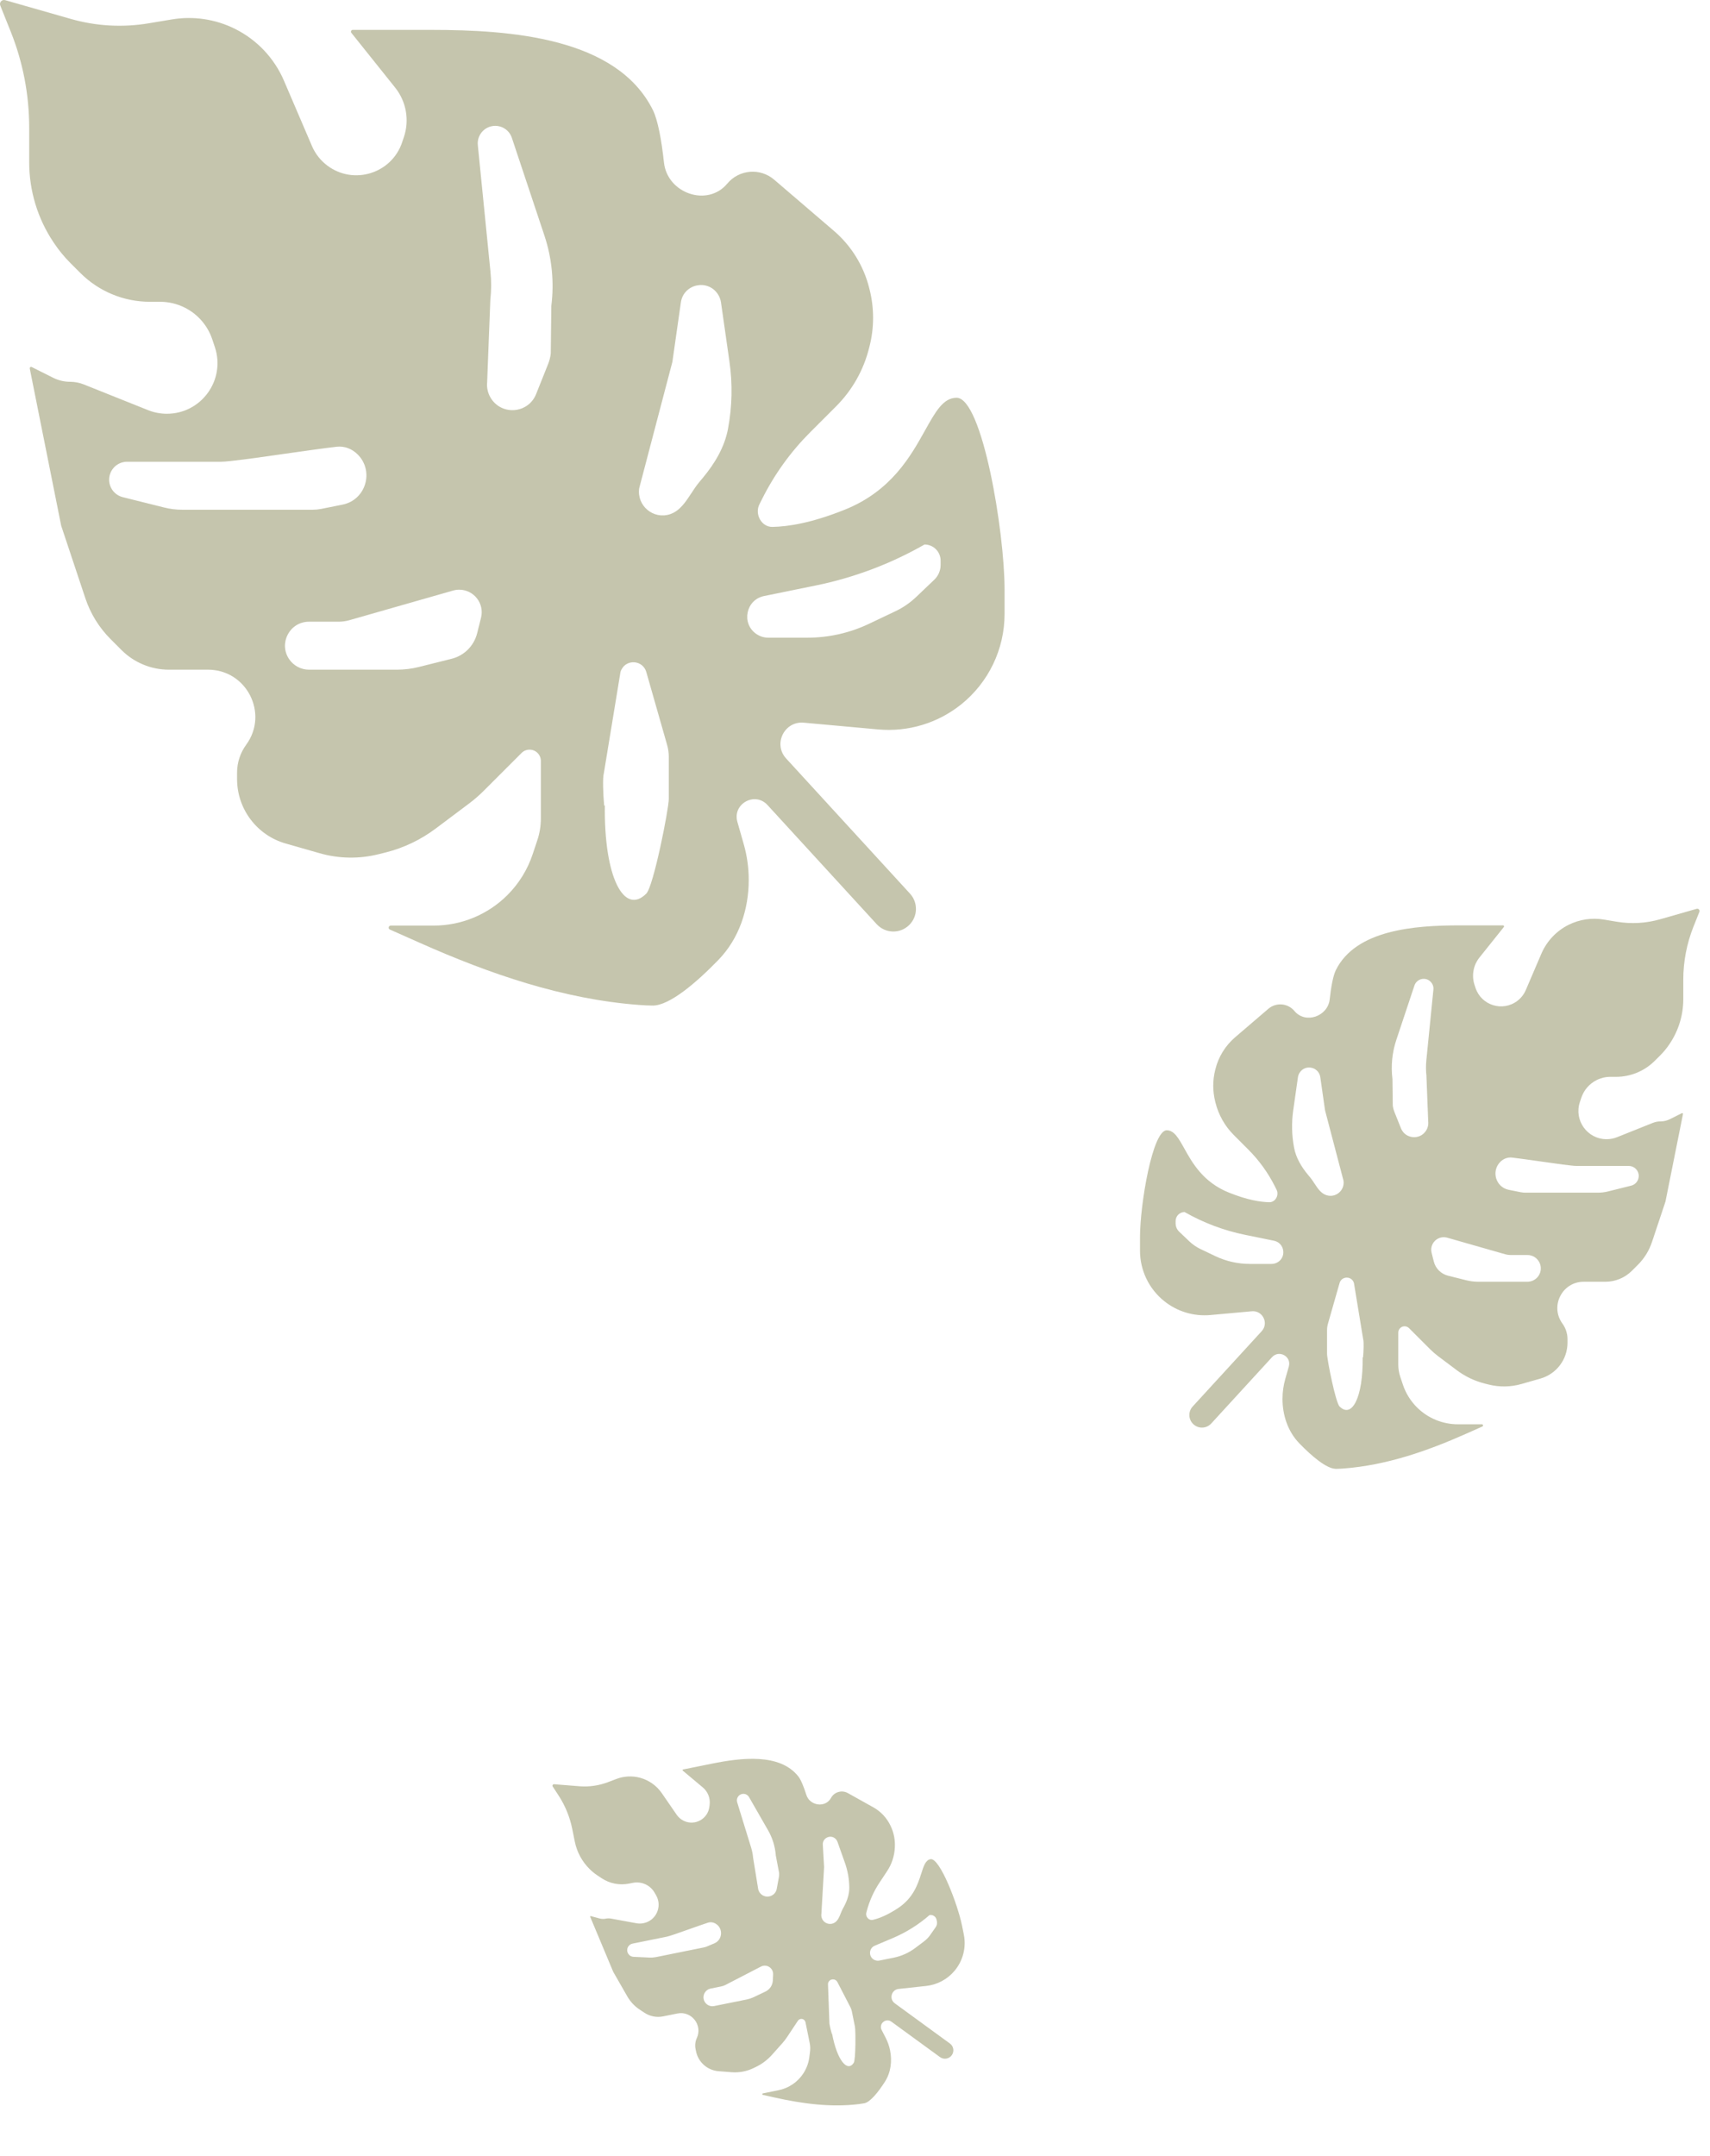 <?xml version="1.0" encoding="UTF-8"?> <svg xmlns="http://www.w3.org/2000/svg" width="96" height="121" viewBox="0 0 96 121" fill="none"><path fill-rule="evenodd" clip-rule="evenodd" d="M70.277 73.591L67.953 73.802C67.021 73.887 66.092 73.608 65.361 73.023C64.501 72.335 64 71.293 64 70.192V69.434C64 67.601 64.7 63.434 65.5 63.434C65.918 63.434 66.161 63.87 66.485 64.451C66.936 65.261 67.544 66.352 69 66.934C70.057 67.357 70.774 67.46 71.258 67.471C71.6 67.479 71.82 67.075 71.667 66.769L71.584 66.603C71.197 65.829 70.688 65.122 70.076 64.511L69.266 63.7C68.765 63.199 68.409 62.571 68.237 61.883L68.22 61.813C68.076 61.236 68.076 60.632 68.22 60.055L68.233 60.004C68.406 59.308 68.793 58.684 69.337 58.217L71.204 56.617C71.642 56.241 72.302 56.297 72.671 56.74C73.291 57.483 74.545 57.044 74.65 56.083C74.727 55.382 74.84 54.755 75 54.434C76.127 52.18 79.416 51.934 81.936 51.934H82.5H84.382C84.43 51.934 84.456 51.989 84.426 52.026L83.056 53.739C82.71 54.172 82.606 54.752 82.782 55.279L82.837 55.446C83.163 56.424 84.352 56.795 85.177 56.177C85.389 56.018 85.555 55.806 85.659 55.563L86.533 53.523C86.835 52.82 87.375 52.247 88.059 51.904C88.671 51.599 89.363 51.495 90.037 51.607L90.772 51.73C91.58 51.864 92.409 51.817 93.197 51.592L95.252 51.005C95.353 50.976 95.443 51.076 95.404 51.174L95.078 51.99C94.696 52.944 94.5 53.962 94.5 54.989V56.076C94.5 56.962 94.238 57.828 93.746 58.565L93.727 58.594C93.576 58.82 93.403 59.031 93.211 59.224L92.901 59.533C92.324 60.11 91.542 60.434 90.726 60.434H90.406C90.139 60.434 89.876 60.496 89.637 60.616C89.229 60.82 88.919 61.177 88.775 61.61L88.694 61.852C88.353 62.876 89.115 63.934 90.195 63.934C90.397 63.934 90.596 63.896 90.783 63.821L92.791 63.018C92.929 62.963 93.076 62.934 93.225 62.934C93.406 62.934 93.584 62.892 93.746 62.811L94.42 62.474C94.453 62.458 94.49 62.486 94.483 62.522L93.5 67.434L92.743 69.704C92.583 70.184 92.314 70.621 91.956 70.979L91.614 71.32C91.221 71.713 90.687 71.934 90.131 71.934H88.908C87.7 71.934 87.003 73.306 87.716 74.282C87.9 74.535 88 74.84 88 75.153V75.355C88 76.29 87.38 77.111 86.481 77.368L85.417 77.672C84.816 77.844 84.181 77.855 83.575 77.703L83.36 77.649C82.792 77.507 82.259 77.253 81.791 76.903L80.749 76.121C80.583 75.996 80.427 75.861 80.28 75.715L79.104 74.538C79.037 74.472 78.947 74.434 78.854 74.434C78.658 74.434 78.5 74.593 78.5 74.788V76.585C78.5 76.816 78.537 77.046 78.61 77.265L78.757 77.704C78.917 78.184 79.186 78.621 79.544 78.979C80.156 79.591 80.986 79.934 81.851 79.934H83.194C83.264 79.934 83.284 80.03 83.22 80.059L82.284 80.475C80.103 81.444 77.818 82.234 75.439 82.414C75.268 82.427 75.118 82.434 75 82.434C74.479 82.434 73.647 81.728 72.946 81.005C72.302 80.34 72 79.43 72 78.505C72 78.126 72.053 77.75 72.157 77.385L72.355 76.692C72.516 76.13 71.808 75.734 71.413 76.166L67.999 79.89C67.727 80.187 67.263 80.197 66.978 79.912C66.711 79.645 66.701 79.214 66.957 78.936L70.831 74.71C71.244 74.259 70.886 73.535 70.277 73.591ZM78.391 58.357L79.407 55.309C79.482 55.085 79.691 54.934 79.927 54.934C80.251 54.934 80.504 55.214 80.472 55.536L80.076 59.498C80.047 59.788 80.048 60.08 80.08 60.37L80.18 62.937C80.201 63.123 80.155 63.311 80.051 63.467C79.696 64 78.888 63.916 78.65 63.321L78.275 62.384C78.233 62.279 78.205 62.169 78.191 62.056L78.173 60.561C78.08 59.819 78.155 59.066 78.391 58.357ZM81.247 69.461L84.485 70.386C84.596 70.418 84.711 70.434 84.827 70.434H85.751C86.35 70.434 86.707 71.102 86.375 71.6C86.236 71.809 86.002 71.934 85.751 71.934H83.004C82.77 71.934 82.538 71.906 82.312 71.849L81.291 71.594C80.898 71.495 80.591 71.189 80.493 70.796L80.371 70.309C80.26 69.864 80.596 69.434 81.054 69.434C81.119 69.434 81.184 69.443 81.247 69.461ZM75.204 72.007L74.552 74.288C74.517 74.408 74.5 74.532 74.5 74.657V75.972C74.5 76.29 74.978 78.709 75.204 78.934C75.894 79.624 76.53 78.434 76.5 76.169C76.5 76.189 76.52 76.19 76.522 76.171C76.551 75.856 76.575 75.324 76.53 75.165L76.011 72.007C76.004 71.982 75.994 71.957 75.983 71.934C75.811 71.592 75.309 71.638 75.204 72.007ZM72.867 60.455L72.603 62.306C72.503 63.006 72.519 63.715 72.649 64.406C72.756 64.976 73.059 65.484 73.43 65.93L73.553 66.078C73.64 66.183 73.717 66.301 73.795 66.419C73.976 66.696 74.158 66.973 74.459 67.073C74.984 67.249 75.508 66.806 75.424 66.259L74.388 62.312L74.122 60.455C74.04 59.879 73.29 59.708 72.968 60.193C72.915 60.271 72.881 60.361 72.867 60.455ZM86.5 65.184L86.5 65.184C85.891 65.097 85.281 65.01 84.883 64.965C84.638 64.938 84.402 65.032 84.228 65.206C83.703 65.731 83.975 66.629 84.703 66.775L85.374 66.909C85.458 66.926 85.543 66.934 85.628 66.934H87.5H89.719C89.906 66.934 90.091 66.911 90.272 66.866L91.575 66.541C91.825 66.478 92 66.254 92 65.996C92 65.686 91.749 65.434 91.439 65.434H88.5C88.25 65.434 87.375 65.309 86.5 65.184ZM69.902 69.302L70.55 69.434L71.521 69.632C72.084 69.747 72.239 70.478 71.772 70.812C71.66 70.891 71.526 70.934 71.389 70.934H70.163C69.496 70.934 68.838 70.785 68.235 70.499L67.405 70.103C67.17 69.991 66.954 69.843 66.765 69.663L66.198 69.123C66.072 69.002 66 68.835 66 68.66V68.525C66 68.247 66.225 68.022 66.503 68.022C67.561 68.626 68.708 69.058 69.902 69.302Z" fill="#C5C5AD"></path><path fill-rule="evenodd" clip-rule="evenodd" d="M50.448 111.623L51.997 111.455C52.619 111.387 53.191 111.081 53.592 110.601C54.064 110.037 54.254 109.289 54.109 108.568L54.009 108.072C53.766 106.871 52.757 104.235 52.233 104.341C51.96 104.396 51.858 104.714 51.723 105.137C51.534 105.727 51.28 106.522 50.404 107.095C49.768 107.512 49.312 107.675 48.996 107.746C48.774 107.796 48.576 107.56 48.636 107.34L48.668 107.22C48.819 106.662 49.059 106.132 49.379 105.651L49.802 105.013C50.064 104.618 50.214 104.16 50.236 103.687L50.238 103.639C50.256 103.242 50.176 102.846 50.006 102.488L49.991 102.456C49.785 102.023 49.449 101.665 49.031 101.431L47.597 100.63C47.261 100.442 46.836 100.566 46.652 100.905C46.345 101.473 45.466 101.352 45.27 100.736C45.127 100.288 44.97 99.892 44.823 99.703C43.787 98.376 41.601 98.649 39.95 98.982L39.581 99.057L38.348 99.306C38.317 99.312 38.307 99.352 38.332 99.372L39.455 100.312C39.739 100.55 39.884 100.916 39.839 101.285L39.824 101.401C39.74 102.085 39.011 102.485 38.389 102.189C38.229 102.113 38.092 101.996 37.992 101.851L37.15 100.63C36.859 100.21 36.429 99.906 35.936 99.772C35.496 99.653 35.029 99.676 34.602 99.839L34.137 100.016C33.625 100.211 33.077 100.29 32.531 100.247L31.107 100.134C31.037 100.128 30.991 100.206 31.03 100.264L31.352 100.756C31.728 101.33 31.991 101.971 32.126 102.644L32.27 103.355C32.387 103.935 32.673 104.468 33.092 104.885L33.109 104.902C33.238 105.03 33.379 105.145 33.53 105.246L33.774 105.408C34.228 105.709 34.783 105.818 35.318 105.71L35.527 105.668C35.702 105.633 35.883 105.639 36.055 105.685C36.349 105.765 36.599 105.958 36.751 106.222L36.835 106.37C37.194 106.996 36.835 107.79 36.128 107.932C35.996 107.959 35.86 107.96 35.728 107.936L34.306 107.675C34.209 107.657 34.109 107.658 34.012 107.678C33.893 107.702 33.771 107.698 33.654 107.666L33.168 107.535C33.145 107.528 33.124 107.552 33.133 107.574L34.426 110.661L35.221 112.047C35.39 112.341 35.624 112.591 35.906 112.778L36.175 112.956C36.484 113.162 36.863 113.236 37.227 113.163L38.028 113.001C38.819 112.841 39.457 113.648 39.119 114.381C39.032 114.571 39.007 114.784 39.048 114.989L39.075 115.121C39.198 115.733 39.713 116.189 40.335 116.239L41.072 116.297C41.489 116.33 41.906 116.253 42.283 116.074L42.417 116.01C42.77 115.842 43.085 115.606 43.345 115.314L43.925 114.664C44.017 114.561 44.101 114.451 44.178 114.336L44.793 113.41C44.827 113.358 44.881 113.322 44.943 113.309C45.071 113.283 45.195 113.366 45.221 113.494L45.459 114.671C45.489 114.822 45.495 114.978 45.476 115.131L45.438 115.437C45.397 115.773 45.278 116.095 45.091 116.377C44.771 116.858 44.273 117.193 43.706 117.307L42.828 117.485C42.782 117.494 42.781 117.559 42.827 117.57L43.495 117.718C45.051 118.065 46.651 118.28 48.233 118.084C48.347 118.069 48.446 118.054 48.523 118.039C48.865 117.97 49.316 117.397 49.679 116.831C50.013 116.311 50.091 115.675 49.969 115.069C49.919 114.821 49.834 114.581 49.718 114.357L49.497 113.929C49.317 113.582 49.728 113.229 50.044 113.46L52.772 115.448C52.989 115.606 53.295 115.551 53.443 115.327C53.583 115.117 53.532 114.833 53.328 114.685L50.233 112.429C49.903 112.189 50.041 111.668 50.448 111.623ZM43.12 102.72L42.052 100.858C41.974 100.721 41.817 100.65 41.662 100.681C41.45 100.724 41.321 100.941 41.385 101.147L42.168 103.69C42.225 103.875 42.263 104.067 42.28 104.261L42.554 105.955C42.565 106.08 42.62 106.197 42.709 106.285C43.012 106.587 43.53 106.425 43.607 106.004L43.728 105.341C43.742 105.267 43.746 105.191 43.74 105.115L43.554 104.134C43.517 103.636 43.369 103.153 43.12 102.72ZM42.718 110.369L40.72 111.402C40.651 111.438 40.578 111.464 40.502 111.479L39.897 111.601C39.505 111.68 39.359 112.165 39.642 112.447C39.761 112.565 39.931 112.616 40.095 112.583L41.894 112.22C42.047 112.189 42.195 112.14 42.336 112.073L42.971 111.771C43.215 111.655 43.376 111.413 43.388 111.143L43.403 110.808C43.417 110.502 43.14 110.265 42.841 110.325C42.798 110.334 42.756 110.349 42.718 110.369ZM47.012 111.237L47.74 112.645C47.779 112.719 47.806 112.798 47.823 112.879L47.997 113.741C48.039 113.949 48.045 115.596 47.927 115.773C47.567 116.316 46.993 115.621 46.713 114.134C46.716 114.147 46.702 114.151 46.699 114.138C46.638 113.935 46.552 113.59 46.561 113.48L46.483 111.343C46.485 111.326 46.488 111.309 46.492 111.292C46.559 111.045 46.894 111.01 47.012 111.237ZM47.015 103.363L47.433 104.541C47.591 104.986 47.674 105.452 47.68 105.922C47.686 106.309 47.554 106.682 47.37 107.023L47.309 107.136C47.266 107.216 47.231 107.304 47.196 107.391L47.196 107.391L47.196 107.391L47.196 107.391L47.196 107.391C47.114 107.597 47.031 107.802 46.847 107.908C46.526 108.092 46.125 107.872 46.108 107.502L46.265 104.78L46.193 103.529C46.171 103.141 46.639 102.93 46.915 103.205C46.959 103.249 46.994 103.303 47.015 103.363ZM37.436 108.69C37.599 108.657 38.156 108.46 38.712 108.262C39.1 108.125 39.488 107.987 39.742 107.905C39.899 107.855 40.066 107.885 40.203 107.976C40.616 108.251 40.557 108.875 40.1 109.066L39.678 109.243C39.625 109.265 39.571 109.282 39.515 109.293L38.289 109.54L36.836 109.834C36.714 109.858 36.589 109.868 36.464 109.862L35.569 109.821C35.397 109.813 35.252 109.689 35.218 109.521C35.177 109.317 35.308 109.12 35.511 109.079L37.436 108.69ZM50.126 108.766L49.72 108.938L49.11 109.196C48.757 109.345 48.752 109.844 49.102 110.001C49.185 110.039 49.279 110.049 49.368 110.031L50.171 109.869C50.608 109.781 51.02 109.596 51.376 109.329L51.867 108.96C52.007 108.856 52.129 108.73 52.228 108.587L52.528 108.159C52.595 108.063 52.62 107.944 52.597 107.83L52.579 107.741C52.542 107.559 52.365 107.441 52.183 107.478C51.57 108.014 50.876 108.448 50.126 108.766Z" fill="#C5C5AD"></path><path fill-rule="evenodd" clip-rule="evenodd" d="M45.128 40.558L49.299 40.937C50.973 41.089 52.641 40.588 53.954 39.538C55.498 38.302 56.397 36.433 56.397 34.456V33.095C56.397 29.804 55.14 22.323 53.703 22.323C52.953 22.323 52.517 23.107 51.935 24.15C51.125 25.603 50.033 27.562 47.42 28.607C45.523 29.366 44.235 29.552 43.367 29.571C42.753 29.585 42.357 28.859 42.631 28.31L42.781 28.011C43.475 26.622 44.389 25.354 45.487 24.256L46.942 22.801C47.842 21.901 48.481 20.773 48.789 19.538L48.821 19.413C49.08 18.377 49.08 17.293 48.821 16.257L48.798 16.165C48.485 14.915 47.792 13.794 46.815 12.956L43.463 10.084C42.677 9.41 41.492 9.509 40.829 10.305C39.717 11.639 37.465 10.851 37.276 9.125C37.138 7.868 36.936 6.742 36.648 6.166C34.625 2.119 28.72 1.677 24.196 1.677H23.183H19.804C19.719 1.677 19.672 1.776 19.725 1.843L22.184 4.917C22.807 5.695 22.993 6.737 22.678 7.683L22.578 7.981C21.992 9.738 19.858 10.404 18.377 9.294C17.997 9.009 17.699 8.629 17.512 8.192L15.942 4.53C15.401 3.267 14.43 2.238 13.202 1.624C12.105 1.075 10.862 0.888 9.652 1.09L8.333 1.31C6.881 1.552 5.394 1.467 3.978 1.063L0.289 0.009C0.108 -0.043 -0.054 0.136 0.016 0.312L0.603 1.778C1.288 3.49 1.639 5.318 1.639 7.162V9.113C1.639 10.703 2.11 12.258 2.992 13.581L3.027 13.633C3.298 14.04 3.609 14.418 3.954 14.764L4.511 15.32C5.546 16.356 6.95 16.937 8.415 16.937H8.99C9.469 16.937 9.942 17.049 10.37 17.263C11.102 17.629 11.659 18.271 11.918 19.048L12.063 19.482C12.676 21.321 11.307 23.221 9.368 23.221C9.006 23.221 8.648 23.152 8.313 23.018L4.707 21.576C4.46 21.477 4.196 21.426 3.929 21.426C3.604 21.426 3.283 21.35 2.993 21.205L1.783 20.6C1.724 20.57 1.658 20.621 1.671 20.685L3.435 29.505L4.793 33.579C5.08 34.441 5.565 35.225 6.208 35.868L6.82 36.48C7.526 37.187 8.484 37.584 9.483 37.584H11.679C13.849 37.584 15.1 40.047 13.82 41.798C13.488 42.252 13.309 42.8 13.309 43.362V43.724C13.309 45.403 14.422 46.878 16.036 47.339L17.946 47.885C19.025 48.193 20.165 48.212 21.254 47.94L21.64 47.844C22.658 47.589 23.616 47.133 24.456 46.503L26.328 45.099C26.625 44.877 26.906 44.633 27.168 44.37L29.281 42.258C29.4 42.139 29.561 42.072 29.73 42.072C30.08 42.072 30.364 42.356 30.364 42.706V45.933C30.364 46.348 30.298 46.761 30.166 47.154L29.904 47.941C29.616 48.804 29.132 49.588 28.489 50.231C27.391 51.329 25.901 51.946 24.348 51.946H21.938C21.812 51.946 21.775 52.118 21.891 52.169L23.572 52.916C27.486 54.656 31.588 56.074 35.86 56.398C36.168 56.421 36.435 56.434 36.648 56.434C37.583 56.434 39.077 55.166 40.335 53.868C41.491 52.675 42.034 51.041 42.034 49.38C42.034 48.7 41.939 48.024 41.752 47.37L41.397 46.126C41.108 45.116 42.378 44.406 43.088 45.18L49.218 51.867C49.706 52.399 50.539 52.418 51.05 51.907C51.53 51.427 51.547 50.654 51.088 50.153L44.133 42.566C43.391 41.757 44.034 40.458 45.128 40.558ZM30.56 13.209L28.736 7.736C28.602 7.334 28.227 7.063 27.803 7.063C27.222 7.063 26.767 7.566 26.825 8.145L27.536 15.257C27.588 15.778 27.585 16.302 27.528 16.822L27.349 21.432C27.312 21.766 27.394 22.102 27.58 22.382C28.218 23.339 29.668 23.188 30.096 22.12L30.768 20.438C30.844 20.249 30.895 20.051 30.92 19.849L30.952 17.165C31.119 15.834 30.985 14.482 30.56 13.209ZM25.433 33.144L19.62 34.805C19.42 34.862 19.214 34.891 19.006 34.891H17.347C16.271 34.891 15.63 36.089 16.226 36.984C16.476 37.358 16.896 37.584 17.347 37.584H22.28C22.698 37.584 23.115 37.532 23.521 37.431L25.355 36.972C26.06 36.796 26.61 36.245 26.787 35.54L27.006 34.665C27.205 33.868 26.602 33.095 25.78 33.095C25.662 33.095 25.545 33.112 25.433 33.144ZM36.283 37.714L37.453 41.81C37.515 42.025 37.546 42.248 37.546 42.472V44.833C37.546 45.404 36.687 49.747 36.283 50.151C35.044 51.39 33.902 49.253 33.956 45.187C33.956 45.222 33.919 45.225 33.916 45.19C33.864 44.624 33.821 43.669 33.902 43.384L34.834 37.714C34.847 37.669 34.864 37.625 34.885 37.584C35.192 36.969 36.094 37.053 36.283 37.714ZM40.477 16.974L40.952 20.298C41.132 21.555 41.103 22.828 40.87 24.068C40.678 25.092 40.133 26.004 39.467 26.805L39.246 27.071C39.09 27.258 38.951 27.47 38.812 27.682C38.486 28.179 38.16 28.677 37.619 28.857C36.676 29.171 35.736 28.377 35.886 27.396L37.748 20.309L38.224 16.974C38.372 15.94 39.718 15.635 40.297 16.504C40.392 16.645 40.453 16.806 40.477 16.974ZM16.002 25.465L16.002 25.465C17.096 25.309 18.19 25.153 18.905 25.072C19.345 25.023 19.768 25.192 20.081 25.505C21.023 26.448 20.535 28.06 19.228 28.321L18.023 28.562C17.872 28.592 17.72 28.607 17.567 28.607H14.206H10.222C9.887 28.607 9.554 28.566 9.229 28.485L6.891 27.901C6.442 27.788 6.127 27.385 6.127 26.922C6.127 26.366 6.578 25.914 7.135 25.914H12.411C12.86 25.914 14.431 25.69 16.002 25.465ZM45.8 32.858L44.637 33.095L42.894 33.451C41.884 33.657 41.605 34.969 42.444 35.568C42.645 35.711 42.884 35.788 43.13 35.788H45.332C46.529 35.788 47.712 35.521 48.793 35.006L50.283 34.297C50.706 34.095 51.093 33.828 51.432 33.506L52.45 32.536C52.677 32.32 52.806 32.02 52.806 31.706V31.462C52.806 30.963 52.402 30.559 51.903 30.559C50.004 31.645 47.944 32.42 45.8 32.858Z" fill="#C5C5AD"></path></svg> 